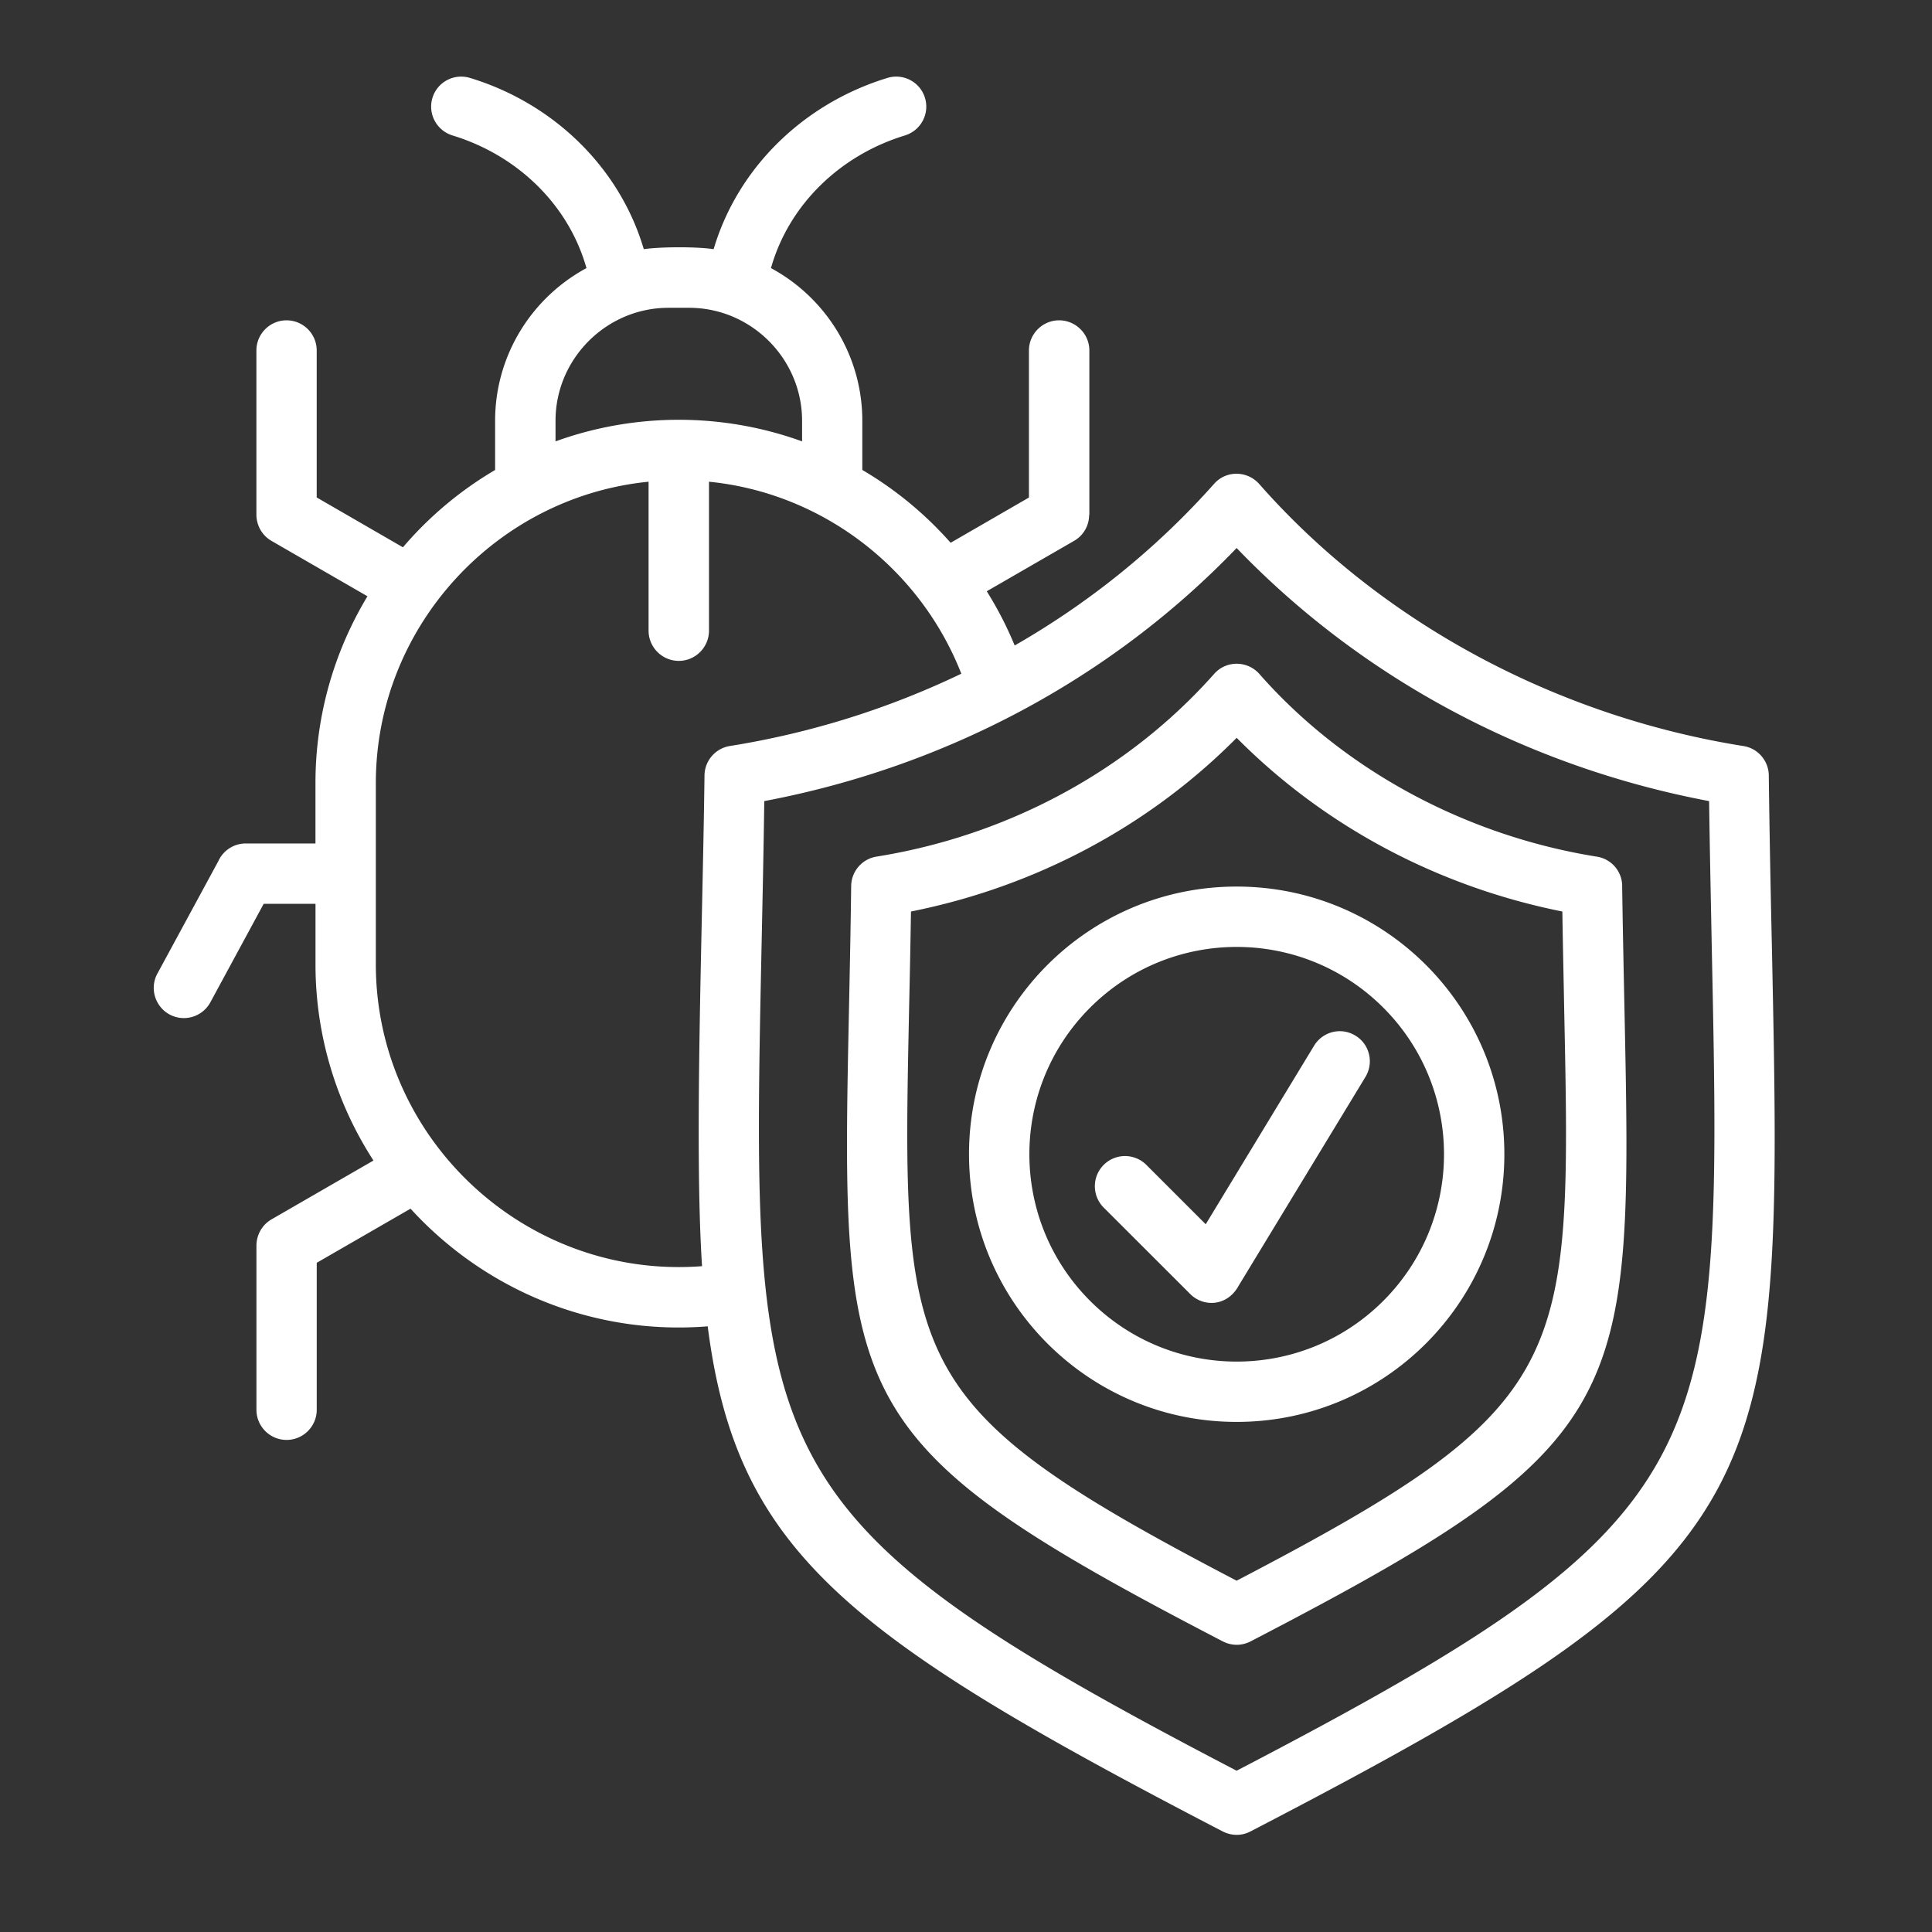 <?xml version="1.0" encoding="UTF-8"?>
<svg xmlns="http://www.w3.org/2000/svg" xmlns:xlink="http://www.w3.org/1999/xlink" version="1.1" width="512" height="512" x="0" y="0" viewBox="0 0 512 512" style="enable-background:new 0 0 512 512" xml:space="preserve" class="">
  <rect x="0" y="0" width="512" height="512" fill="#333333" stroke="none"/>
  <g>
    <path d="M292.49 320.02c-3.12-3.12-3.12-8.19 0-11.31s8.19-3.12 11.31 0l15.73 15.73 28.71-47.31c2.3-3.77 7.17-4.99 10.94-2.69 3.77 2.27 4.96 7.17 2.69 10.94l-33.62 55.36c-2.95 5.44-9.24 5.78-12.84 2.18zm35.23-85.07c39.2 0 70.95 31.75 70.95 70.92s-31.75 70.95-70.95 70.95c-39.17 0-70.92-31.78-70.92-70.95s31.75-70.92 70.92-70.92zm38.87 32.09c-21.46-21.46-56.24-21.46-77.7 0s-21.46 56.24 0 77.7 56.24 21.46 77.7 0c21.45-21.46 21.45-56.24 0-77.7zm-42.58 167.92c-101.4-52.64-101.2-63.13-99.01-168.01.2-9.89.43-20.64.57-32.17a7.984 7.984 0 0 1 6.72-7.77c34.41-5.5 66.47-22.48 89.49-48.44 3.2-3.6 8.82-3.54 11.99.06 22.73 25.85 55.28 42.94 89.4 48.39 4 .62 6.83 4.11 6.72 8.02.17 11.45.4 22.11.6 31.92 2.18 104.91 2.38 115.4-99.1 168.04-2.42 1.24-5.14 1.13-7.38-.04zm-83.09-167.69c-1.96 94.62-2.18 105.19 86.8 151.63 88.98-46.43 88.78-57 86.8-151.63-.14-7.94-.34-16.44-.48-25.71-32.74-6.55-62.9-22.42-86.31-46.03-23.39 23.61-53.55 39.49-86.31 46.03-.15 9.27-.32 17.77-.5 25.71zm83.09 218.07c-99.44-51.62-128.83-74.18-136.46-133.85-30.53 2.44-59.19-9.75-78.75-31.18l-24.86 14.34v38.95c0 4.39-3.57 7.99-7.99 7.99s-7.99-3.6-7.99-7.99v-43.54c.03-2.78 1.45-5.44 4-6.92l27.01-15.59a95.53 95.53 0 0 1-15.36-52.04v-15.99H69.88L55.76 265.6c-2.1 3.88-6.92 5.33-10.8 3.26-3.88-2.1-5.36-6.95-3.26-10.83l16.16-29.82a7.961 7.961 0 0 1 7.28-4.68H83.6v-15.99c0-18.08 5.05-35.04 13.78-49.52l-25.43-14.68c-2.55-1.47-3.97-4.14-4-6.89V92.88c0-4.39 3.57-7.99 7.99-7.99s7.99 3.6 7.99 7.99v38.95l22.85 13.21a96.215 96.215 0 0 1 24.43-20.49V111.5c0-17.23 9.61-32.57 24.21-40.45-4.76-16.92-18.45-29.96-35.49-35.15-4.22-1.3-6.6-5.73-5.33-9.95 1.28-4.22 5.73-6.58 9.95-5.3 22.02 6.69 39.63 23.61 46.06 45.38 4.62-.65 13.89-.68 18.51 0 6.46-21.77 24.04-38.66 46.06-45.38 4.22-1.28 8.67 1.08 9.95 5.3s-1.11 8.65-5.33 9.95c-17.04 5.19-30.7 18.23-35.49 35.15 14.6 7.88 24.21 23.22 24.21 40.45v13.04a96.423 96.423 0 0 1 23.41 19.3l20.75-11.99V92.88c0-4.39 3.6-7.99 7.99-7.99 4.42 0 8.02 3.6 8.02 7.99v43.57h-.06a7.91 7.91 0 0 1-4 6.89l-23.13 13.35a95.56 95.56 0 0 1 7.4 14.37c19.84-11.37 37.7-25.8 52.84-42.83 3.2-3.63 8.82-3.54 11.99.06 32.63 37.08 79.29 61.63 128.3 69.42 3.97.62 6.8 4.11 6.72 8.05.2 16.24.51 31.32.82 45.18 3.03 146.38 3.35 160.98-138.22 234.43-2.38 1.24-5.1 1.13-7.34-.03zM186.05 335.55c-2.1-32.29.14-88.92.65-130.05a7.99 7.99 0 0 1 6.72-7.8 223.08 223.08 0 0 0 61.34-19.16c-10.97-28.01-36.91-47.91-66.87-50.88v39.46c0 4.42-3.6 8.02-7.99 8.02-4.42 0-8.02-3.6-8.02-8.02v-39.46c-40.59 4.05-72.28 38.61-72.28 79.88v47.96c-.01 46.49 39.9 83.62 86.45 80.05zm15.76-84.3c-2.81 136.06-3.09 150.8 125.91 218.01 129.03-67.21 128.75-81.95 125.92-218.01-.23-11.99-.51-24.89-.71-38.95-47.74-9.01-91.7-32.2-125.21-67.07-33.48 34.87-77.44 58.05-125.18 67.07-.19 14.06-.48 26.96-.73 38.95zM182.62 81.57h-5.47c-16.44 0-29.93 13.49-29.93 29.93v5.47c21.06-7.63 44.28-7.63 65.34 0v-5.47c-.01-16.44-13.5-29.93-29.94-29.93z" fill="#ffffff" opacity="1" data-original="#000000"></path>
  </g>
</svg>
